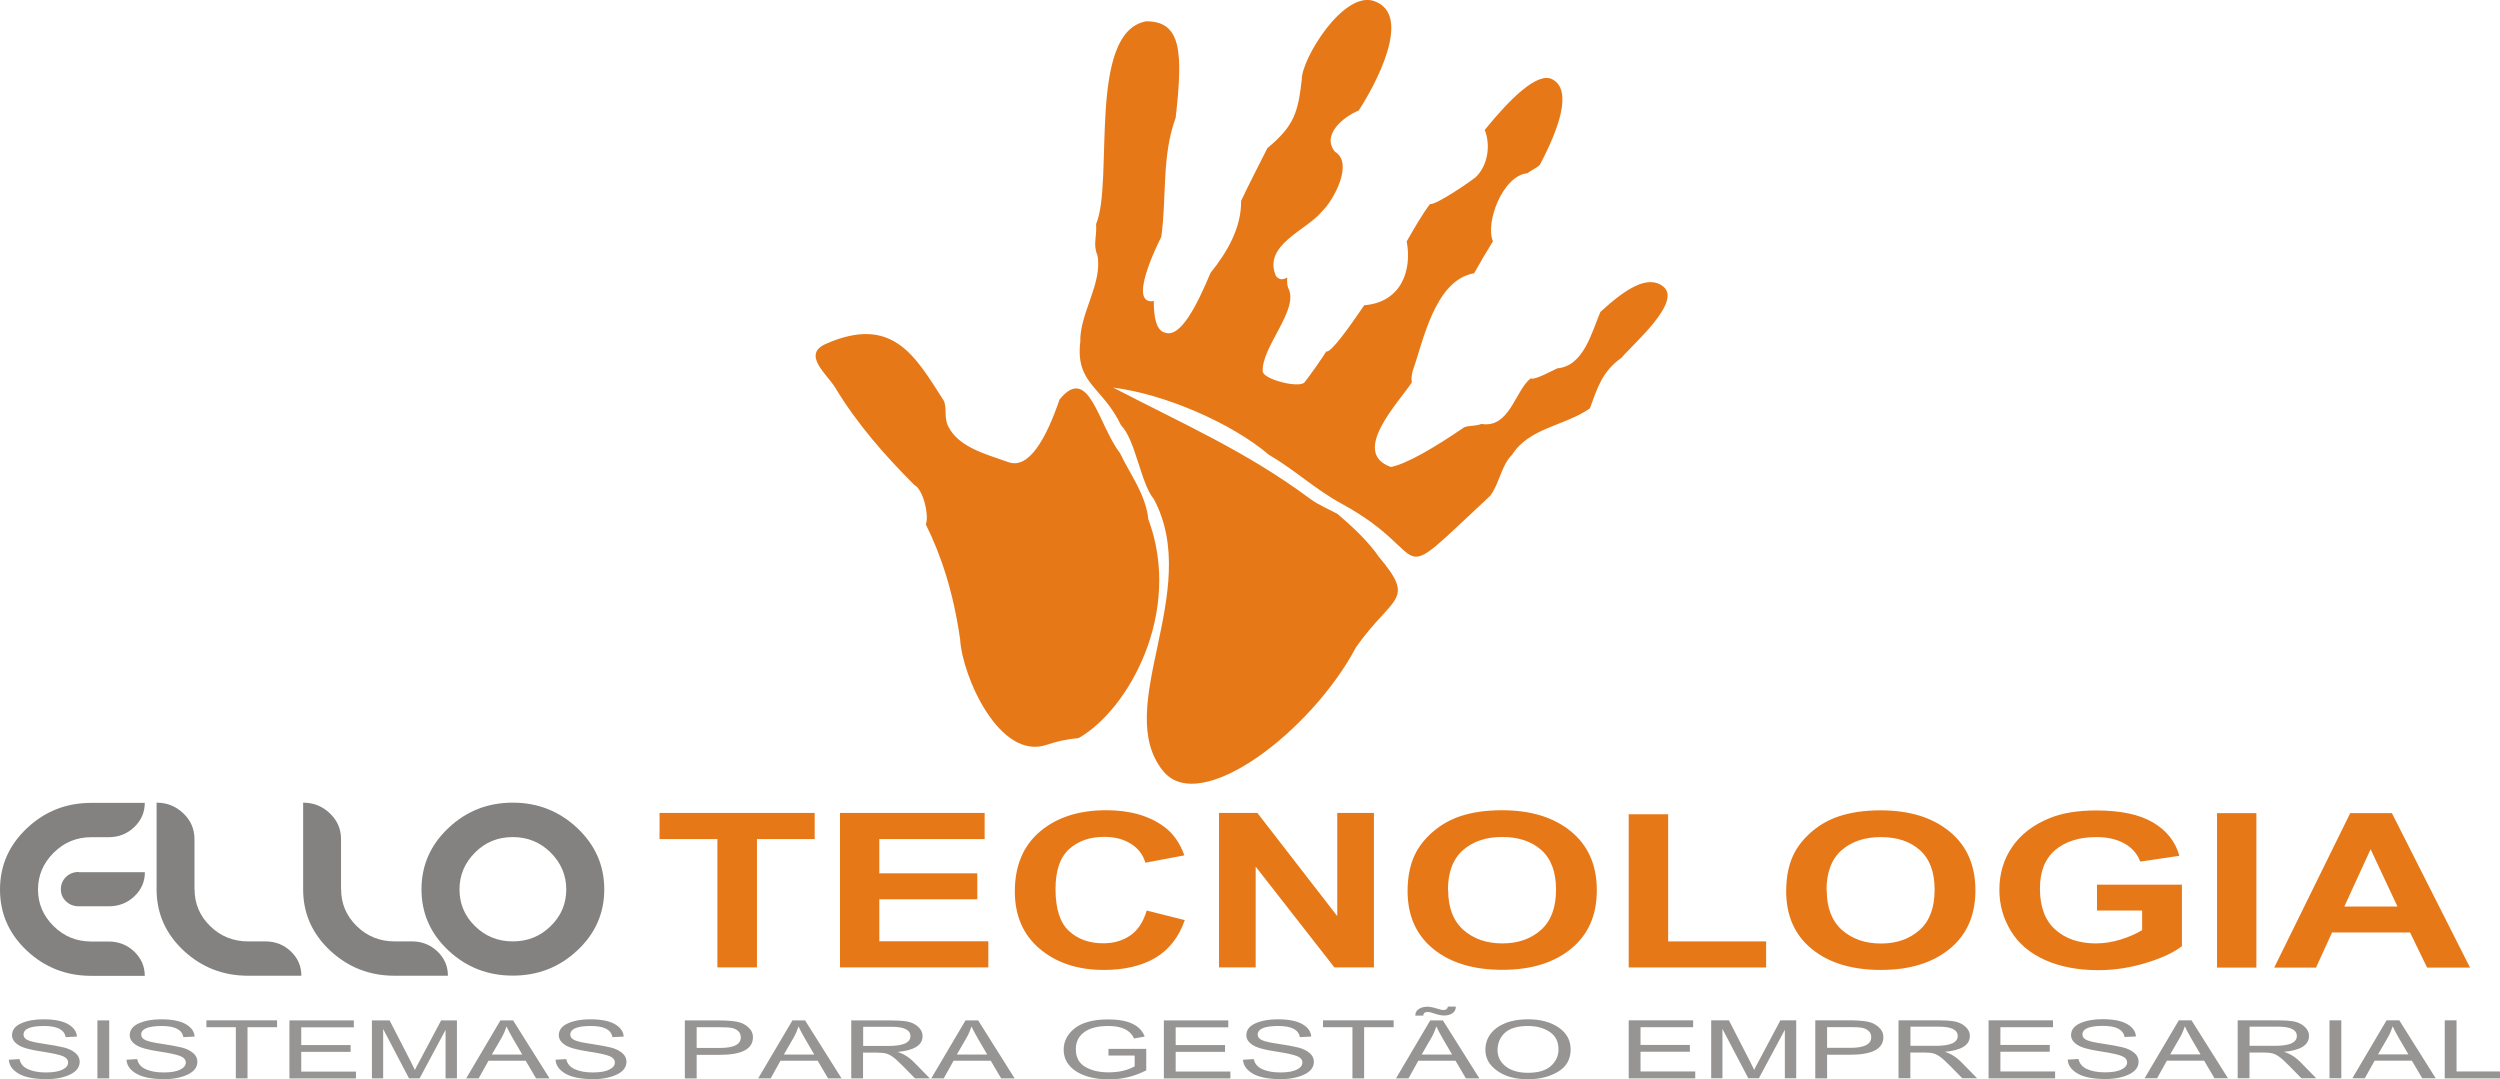 <?xml version="1.0" encoding="UTF-8"?>
<!DOCTYPE svg PUBLIC "-//W3C//DTD SVG 1.1//EN" "http://www.w3.org/Graphics/SVG/1.1/DTD/svg11.dtd">
<!-- Creator: CorelDRAW -->
<svg xmlns="http://www.w3.org/2000/svg" xml:space="preserve" width="103.949mm" height="44.88mm" style="shape-rendering:geometricPrecision; text-rendering:geometricPrecision; image-rendering:optimizeQuality; fill-rule:evenodd; clip-rule:evenodd"
viewBox="0 0 22.432 9.685"
 xmlns:xlink="http://www.w3.org/1999/xlink">
 <defs>
  <style type="text/css">
   <![CDATA[
    .fil1 {fill:#E77817}
    .fil2 {fill:#838281;fill-rule:nonzero}
    .fil0 {fill:#969594;fill-rule:nonzero}
    .fil3 {fill:#E77817;fill-rule:nonzero}
   ]]>
  </style>
 </defs>
 <g id="Camada_x0020_1">
  <path class="fil0" d="M0.075 9.509l0.1 -0.006c0.008,0.041 0.034,0.072 0.077,0.091 0.043,0.019 0.096,0.029 0.16,0.029 0.067,0 0.117,-0.009 0.15,-0.026 0.033,-0.017 0.049,-0.038 0.049,-0.063 0,-0.024 -0.015,-0.043 -0.046,-0.057 -0.031,-0.013 -0.097,-0.028 -0.198,-0.043 -0.102,-0.015 -0.171,-0.035 -0.206,-0.06 -0.036,-0.024 -0.053,-0.053 -0.053,-0.085 0,-0.047 0.028,-0.083 0.082,-0.107 0.055,-0.024 0.121,-0.036 0.199,-0.036 0.099,0 0.173,0.015 0.223,0.044 0.05,0.03 0.076,0.067 0.078,0.111l-0.101 0.005c-0.011,-0.067 -0.076,-0.1 -0.194,-0.1 -0.123,0 -0.184,0.026 -0.184,0.078 0,0.021 0.013,0.037 0.038,0.049 0.026,0.012 0.076,0.023 0.152,0.034 0.075,0.011 0.132,0.022 0.173,0.032 0.04,0.01 0.074,0.026 0.101,0.048 0.027,0.022 0.04,0.049 0.04,0.08 0,0.049 -0.029,0.087 -0.087,0.115 -0.058,0.027 -0.128,0.041 -0.208,0.041 -0.113,0 -0.198,-0.017 -0.254,-0.05 -0.056,-0.033 -0.085,-0.075 -0.087,-0.126zm0.799 0.167l0 -0.52 0.106 0 0 0.52 -0.106 0zm0.257 -0.167l0.1 -0.006c0.008,0.041 0.034,0.072 0.077,0.091 0.043,0.019 0.096,0.029 0.16,0.029 0.067,0 0.117,-0.009 0.15,-0.026 0.033,-0.017 0.049,-0.038 0.049,-0.063 0,-0.024 -0.015,-0.043 -0.046,-0.057 -0.031,-0.013 -0.097,-0.028 -0.198,-0.043 -0.102,-0.015 -0.171,-0.035 -0.206,-0.06 -0.036,-0.024 -0.053,-0.053 -0.053,-0.085 0,-0.047 0.028,-0.083 0.082,-0.107 0.055,-0.024 0.121,-0.036 0.199,-0.036 0.099,0 0.173,0.015 0.223,0.044 0.05,0.03 0.076,0.067 0.078,0.111l-0.101 0.005c-0.011,-0.067 -0.076,-0.1 -0.194,-0.1 -0.123,0 -0.184,0.026 -0.184,0.078 0,0.021 0.013,0.037 0.038,0.049 0.026,0.012 0.076,0.023 0.152,0.034 0.075,0.011 0.132,0.022 0.173,0.032 0.04,0.01 0.074,0.026 0.101,0.048 0.027,0.022 0.04,0.049 0.04,0.08 0,0.049 -0.029,0.087 -0.087,0.115 -0.058,0.027 -0.128,0.041 -0.208,0.041 -0.113,0 -0.198,-0.017 -0.254,-0.05 -0.056,-0.033 -0.085,-0.075 -0.087,-0.126zm0.985 0.167l0 -0.459 -0.264 0 0 -0.062 0.634 0 0 0.062 -0.265 0 0 0.459 -0.106 0zm0.481 0l0 -0.52 0.578 0 0 0.062 -0.472 0 0 0.159 0.443 0 0 0.061 -0.443 0 0 0.177 0.491 0 0 0.062 -0.597 0zm0.74 0l0 -0.52 0.159 0 0.189 0.368 0.038 0.077c0.01,-0.022 0.024,-0.05 0.043,-0.083l0.192 -0.362 0.142 0 0 0.52 -0.102 0 0 -0.435 -0.233 0.435 -0.095 0 -0.232 -0.443 0 0.443 -0.102 0zm0.846 0l0.307 -0.52 0.114 0 0.327 0.52 -0.121 0 -0.093 -0.158 -0.334 0 -0.088 0.158 -0.113 0zm0.231 -0.214l0.272 0 -0.084 -0.144c-0.026,-0.044 -0.044,-0.08 -0.057,-0.108 -0.011,0.034 -0.025,0.067 -0.043,0.099l-0.088 0.152zm0.567 0.047l0.1 -0.006c0.008,0.041 0.034,0.072 0.077,0.091 0.043,0.019 0.096,0.029 0.16,0.029 0.067,0 0.117,-0.009 0.15,-0.026 0.033,-0.017 0.049,-0.038 0.049,-0.063 0,-0.024 -0.015,-0.043 -0.046,-0.057 -0.031,-0.013 -0.097,-0.028 -0.198,-0.043 -0.102,-0.015 -0.171,-0.035 -0.206,-0.06 -0.036,-0.024 -0.053,-0.053 -0.053,-0.085 0,-0.047 0.028,-0.083 0.082,-0.107 0.055,-0.024 0.121,-0.036 0.199,-0.036 0.099,0 0.173,0.015 0.223,0.044 0.05,0.03 0.076,0.067 0.078,0.111l-0.101 0.005c-0.011,-0.067 -0.076,-0.1 -0.194,-0.1 -0.123,0 -0.184,0.026 -0.184,0.078 0,0.021 0.013,0.037 0.038,0.049 0.026,0.012 0.076,0.023 0.152,0.034 0.075,0.011 0.132,0.022 0.173,0.032 0.04,0.01 0.074,0.026 0.101,0.048 0.027,0.022 0.04,0.049 0.04,0.08 0,0.049 -0.029,0.087 -0.087,0.115 -0.058,0.027 -0.128,0.041 -0.208,0.041 -0.113,0 -0.198,-0.017 -0.254,-0.05 -0.056,-0.033 -0.085,-0.075 -0.087,-0.126zm1.164 0.167l0 -0.52 0.302 0c0.066,0 0.12,0.004 0.161,0.011 0.042,0.007 0.077,0.024 0.105,0.049 0.028,0.025 0.043,0.055 0.043,0.091 0,0.106 -0.1,0.158 -0.3,0.158l-0.205 0 0 0.212 -0.106 0zm0.106 -0.273l0.207 0c0.126,0 0.189,-0.031 0.189,-0.095 0,-0.023 -0.007,-0.041 -0.022,-0.055 -0.014,-0.014 -0.033,-0.024 -0.057,-0.029 -0.024,-0.005 -0.061,-0.007 -0.112,-0.007l-0.205 0 0 0.186zm0.552 0.273l0.307 -0.52 0.114 0 0.327 0.52 -0.121 0 -0.093 -0.158 -0.334 0 -0.088 0.158 -0.113 0zm0.231 -0.214l0.272 0 -0.084 -0.144c-0.026,-0.044 -0.044,-0.08 -0.057,-0.108 -0.011,0.034 -0.025,0.067 -0.043,0.099l-0.088 0.152zm0.604 0.214l0 -0.52 0.355 0c0.056,0 0.104,0.003 0.142,0.009 0.038,0.006 0.072,0.021 0.1,0.045 0.028,0.024 0.043,0.053 0.043,0.087 0,0.081 -0.075,0.128 -0.225,0.142 0.053,0.015 0.104,0.047 0.151,0.095l0.139 0.142 -0.133 0 -0.106 -0.108c-0.039,-0.04 -0.07,-0.068 -0.092,-0.084 -0.022,-0.016 -0.043,-0.026 -0.062,-0.031 -0.019,-0.005 -0.047,-0.008 -0.083,-0.008l-0.123 0 0 0.231 -0.106 0zm0.106 -0.291l0.228 0c0.131,0 0.197,-0.029 0.197,-0.088 0,-0.056 -0.057,-0.084 -0.171,-0.084l-0.253 0 0 0.172zm0.612 0.291l0.307 -0.52 0.114 0 0.327 0.52 -0.121 0 -0.093 -0.158 -0.334 0 -0.088 0.158 -0.113 0zm0.231 -0.214l0.271 0 -0.084 -0.144c-0.026,-0.044 -0.044,-0.08 -0.057,-0.108 -0.011,0.034 -0.025,0.067 -0.043,0.099l-0.088 0.152zm1.359 0.01l0 -0.061 0.339 0 0 0.193c-0.105,0.054 -0.215,0.081 -0.332,0.081 -0.123,0 -0.222,-0.024 -0.297,-0.072 -0.074,-0.048 -0.112,-0.113 -0.112,-0.194 0,-0.076 0.034,-0.141 0.1,-0.193 0.067,-0.052 0.167,-0.079 0.3,-0.079 0.179,0 0.288,0.051 0.327,0.154l-0.095 0.017c-0.034,-0.075 -0.111,-0.112 -0.232,-0.112 -0.093,0 -0.165,0.018 -0.215,0.055 -0.051,0.037 -0.076,0.088 -0.076,0.153 0,0.073 0.028,0.126 0.085,0.159 0.057,0.033 0.126,0.049 0.209,0.049 0.093,0 0.171,-0.018 0.234,-0.054l0 -0.097 -0.235 0zm0.497 0.204l0 -0.52 0.578 0 0 0.062 -0.472 0 0 0.159 0.443 0 0 0.061 -0.443 0 0 0.177 0.491 0 0 0.062 -0.597 0zm0.707 -0.167l0.1 -0.006c0.008,0.041 0.034,0.072 0.077,0.091 0.043,0.019 0.096,0.029 0.16,0.029 0.067,0 0.117,-0.009 0.15,-0.026 0.033,-0.017 0.049,-0.038 0.049,-0.063 0,-0.024 -0.015,-0.043 -0.046,-0.057 -0.031,-0.013 -0.097,-0.028 -0.198,-0.043 -0.102,-0.015 -0.171,-0.035 -0.206,-0.06 -0.036,-0.024 -0.053,-0.053 -0.053,-0.085 0,-0.047 0.028,-0.083 0.082,-0.107 0.055,-0.024 0.121,-0.036 0.199,-0.036 0.099,0 0.173,0.015 0.223,0.044 0.05,0.03 0.076,0.067 0.078,0.111l-0.102 0.005c-0.011,-0.067 -0.076,-0.1 -0.194,-0.1 -0.123,0 -0.184,0.026 -0.184,0.078 0,0.021 0.013,0.037 0.038,0.049 0.026,0.012 0.076,0.023 0.152,0.034 0.075,0.011 0.132,0.022 0.173,0.032 0.04,0.01 0.074,0.026 0.101,0.048 0.027,0.022 0.04,0.049 0.04,0.08 0,0.049 -0.029,0.087 -0.087,0.115 -0.058,0.027 -0.128,0.041 -0.208,0.041 -0.113,0 -0.198,-0.017 -0.254,-0.05 -0.056,-0.033 -0.085,-0.075 -0.087,-0.126zm0.985 0.167l0 -0.459 -0.264 0 0 -0.062 0.634 0 0 0.062 -0.265 0 0 0.459 -0.106 0zm0.391 0l0.307 -0.52 0.114 0 0.327 0.52 -0.121 0 -0.093 -0.158 -0.334 0 -0.088 0.158 -0.113 0zm0.231 -0.214l0.272 0 -0.084 -0.144c-0.026,-0.044 -0.044,-0.08 -0.057,-0.108 -0.011,0.034 -0.025,0.067 -0.043,0.099l-0.088 0.152zm-0.058 -0.349c0,-0.025 0.01,-0.045 0.031,-0.059 0.021,-0.014 0.047,-0.021 0.079,-0.021 0.021,0 0.052,0.006 0.092,0.019 0.022,0.007 0.039,0.011 0.051,0.011 0.023,0 0.036,-0.01 0.04,-0.031l0.071 0c0,0.027 -0.011,0.047 -0.031,0.06 -0.021,0.014 -0.046,0.02 -0.075,0.02 -0.023,0 -0.053,-0.006 -0.091,-0.019 -0.024,-0.009 -0.042,-0.013 -0.053,-0.013 -0.028,0 -0.042,0.011 -0.042,0.033l-0.073 0zm0.629 0.309c0,-0.057 0.016,-0.106 0.048,-0.147 0.032,-0.041 0.076,-0.073 0.132,-0.095 0.057,-0.023 0.124,-0.034 0.203,-0.034 0.112,0 0.204,0.025 0.275,0.074 0.071,0.049 0.107,0.115 0.107,0.196 0,0.089 -0.038,0.156 -0.114,0.201 -0.076,0.045 -0.166,0.067 -0.269,0.067 -0.114,0 -0.206,-0.025 -0.276,-0.076 -0.071,-0.05 -0.106,-0.113 -0.106,-0.187zm0.109 0.001c0,0.059 0.025,0.108 0.074,0.146 0.049,0.038 0.115,0.057 0.199,0.057 0.091,0 0.16,-0.02 0.206,-0.061 0.045,-0.041 0.068,-0.09 0.068,-0.149 0,-0.069 -0.026,-0.122 -0.079,-0.157 -0.053,-0.035 -0.117,-0.053 -0.194,-0.053 -0.096,0 -0.165,0.021 -0.209,0.062 -0.043,0.041 -0.065,0.093 -0.065,0.156zm1.177 0.252l0 -0.52 0.578 0 0 0.062 -0.472 0 0 0.159 0.443 0 0 0.061 -0.443 0 0 0.177 0.491 0 0 0.062 -0.597 0zm0.74 0l0 -0.52 0.159 0 0.189 0.368 0.038 0.077c0.01,-0.022 0.024,-0.05 0.043,-0.083l0.192 -0.362 0.142 0 0 0.52 -0.102 0 0 -0.435 -0.233 0.435 -0.095 0 -0.232 -0.443 0 0.443 -0.102 0zm0.934 0l0 -0.52 0.302 0c0.066,0 0.12,0.004 0.161,0.011 0.042,0.007 0.077,0.024 0.105,0.049 0.028,0.025 0.043,0.055 0.043,0.091 0,0.106 -0.1,0.158 -0.3,0.158l-0.205 0 0 0.212 -0.106 0zm0.106 -0.273l0.207 0c0.126,0 0.189,-0.031 0.189,-0.095 0,-0.023 -0.007,-0.041 -0.022,-0.055 -0.014,-0.014 -0.033,-0.024 -0.057,-0.029 -0.024,-0.005 -0.061,-0.007 -0.112,-0.007l-0.205 0 0 0.186zm0.641 0.273l0 -0.52 0.355 0c0.056,0 0.104,0.003 0.142,0.009 0.038,0.006 0.072,0.021 0.1,0.045 0.028,0.024 0.043,0.053 0.043,0.087 0,0.081 -0.075,0.128 -0.225,0.142 0.053,0.015 0.104,0.047 0.151,0.095l0.139 0.142 -0.133 0 -0.106 -0.108c-0.039,-0.04 -0.07,-0.068 -0.092,-0.084 -0.022,-0.016 -0.043,-0.026 -0.062,-0.031 -0.019,-0.005 -0.047,-0.008 -0.083,-0.008l-0.123 0 0 0.231 -0.106 0zm0.106 -0.291l0.228 0c0.131,0 0.197,-0.029 0.197,-0.088 0,-0.056 -0.057,-0.084 -0.171,-0.084l-0.253 0 0 0.172zm0.702 0.291l0 -0.52 0.578 0 0 0.062 -0.472 0 0 0.159 0.443 0 0 0.061 -0.443 0 0 0.177 0.491 0 0 0.062 -0.597 0zm0.707 -0.167l0.1 -0.006c0.008,0.041 0.034,0.072 0.077,0.091 0.043,0.019 0.096,0.029 0.16,0.029 0.067,0 0.117,-0.009 0.15,-0.026 0.033,-0.017 0.049,-0.038 0.049,-0.063 0,-0.024 -0.015,-0.043 -0.046,-0.057 -0.031,-0.013 -0.097,-0.028 -0.198,-0.043 -0.102,-0.015 -0.171,-0.035 -0.206,-0.06 -0.036,-0.024 -0.053,-0.053 -0.053,-0.085 0,-0.047 0.028,-0.083 0.082,-0.107 0.055,-0.024 0.121,-0.036 0.199,-0.036 0.099,0 0.173,0.015 0.223,0.044 0.05,0.03 0.076,0.067 0.078,0.111l-0.102 0.005c-0.011,-0.067 -0.076,-0.1 -0.194,-0.1 -0.123,0 -0.184,0.026 -0.184,0.078 0,0.021 0.013,0.037 0.038,0.049 0.026,0.012 0.076,0.023 0.152,0.034 0.075,0.011 0.133,0.022 0.173,0.032 0.04,0.01 0.074,0.026 0.101,0.048 0.027,0.022 0.04,0.049 0.04,0.08 0,0.049 -0.029,0.087 -0.087,0.115 -0.058,0.027 -0.128,0.041 -0.208,0.041 -0.113,0 -0.198,-0.017 -0.254,-0.05 -0.056,-0.033 -0.085,-0.075 -0.087,-0.126zm0.693 0.167l0.307 -0.52 0.114 0 0.327 0.52 -0.121 0 -0.093 -0.158 -0.334 0 -0.088 0.158 -0.113 0zm0.231 -0.214l0.271 0 -0.084 -0.144c-0.026,-0.044 -0.044,-0.08 -0.057,-0.108 -0.011,0.034 -0.025,0.067 -0.043,0.099l-0.088 0.152zm0.604 0.214l0 -0.52 0.355 0c0.056,0 0.104,0.003 0.142,0.009 0.038,0.006 0.072,0.021 0.1,0.045 0.028,0.024 0.043,0.053 0.043,0.087 0,0.081 -0.075,0.128 -0.225,0.142 0.053,0.015 0.104,0.047 0.151,0.095l0.139 0.142 -0.133 0 -0.106 -0.108c-0.039,-0.04 -0.07,-0.068 -0.092,-0.084 -0.022,-0.016 -0.043,-0.026 -0.062,-0.031 -0.019,-0.005 -0.047,-0.008 -0.083,-0.008l-0.123 0 0 0.231 -0.106 0zm0.106 -0.291l0.228 0c0.131,0 0.197,-0.029 0.197,-0.088 0,-0.056 -0.057,-0.084 -0.171,-0.084l-0.253 0 0 0.172zm0.718 0.291l0 -0.52 0.106 0 0 0.52 -0.106 0zm0.205 0l0.307 -0.52 0.114 0 0.327 0.52 -0.121 0 -0.093 -0.158 -0.334 0 -0.088 0.158 -0.113 0zm0.231 -0.214l0.272 0 -0.084 -0.144c-0.026,-0.044 -0.044,-0.08 -0.057,-0.108 -0.011,0.034 -0.025,0.067 -0.043,0.099l-0.088 0.152zm0.598 0.214l0 -0.52 0.106 0 0 0.459 0.394 0 0 0.062 -0.499 0z"/>
  <path class="fil1" d="M12.166 5.809c0.33,-0.468 0.544,-0.412 0.206,-0.813 -0.095,-0.139 -0.24,-0.273 -0.371,-0.385 -0.078,-0.042 -0.176,-0.083 -0.245,-0.135 -0.573,-0.426 -1.139,-0.671 -1.767,-0.998 0.459,0.057 1.061,0.317 1.396,0.602 0.231,0.135 0.417,0.311 0.652,0.439 0.869,0.471 0.39,0.808 1.333,-0.069 0.081,-0.101 0.101,-0.277 0.198,-0.37 0.154,-0.243 0.473,-0.258 0.698,-0.416 0.066,-0.18 0.109,-0.331 0.284,-0.454 0.091,-0.113 0.548,-0.5 0.374,-0.639 -0.139,-0.111 -0.343,0.025 -0.564,0.228 -0.076,0.175 -0.147,0.485 -0.386,0.506 -0.034,0.014 -0.207,0.111 -0.24,0.09 -0.139,0.111 -0.189,0.45 -0.441,0.409 -0.053,0.021 -0.109,0.012 -0.155,0.03 -0.265,0.181 -0.516,0.329 -0.658,0.356 -0.366,-0.13 0.069,-0.578 0.188,-0.758 -0.007,-0.037 0,-0.072 0.009,-0.108 0.091,-0.25 0.195,-0.812 0.55,-0.872 0.055,-0.098 0.111,-0.194 0.169,-0.287 -0.072,-0.168 0.089,-0.592 0.311,-0.611 0.036,-0.031 0.082,-0.044 0.111,-0.077 0.169,-0.321 0.295,-0.67 0.11,-0.766 -0.133,-0.069 -0.381,0.178 -0.606,0.455 0.054,0.134 0.031,0.318 -0.083,0.426 -0.031,0.026 -0.351,0.249 -0.408,0.239 -0.071,0.094 -0.14,0.215 -0.209,0.335 0.048,0.252 -0.042,0.545 -0.381,0.573 -0.134,0.196 -0.3,0.431 -0.342,0.415 -0.013,0.03 -0.172,0.252 -0.194,0.277 -0.05,0.055 -0.371,-0.027 -0.375,-0.099 -0.011,-0.218 0.322,-0.548 0.233,-0.739 -0.016,-0.034 -0.015,-0.067 -0.013,-0.104 -0.032,0.021 -0.069,0.027 -0.101,-0.012 -0.121,-0.279 0.275,-0.41 0.413,-0.58 0.107,-0.102 0.285,-0.436 0.117,-0.535 -0.124,-0.15 0.074,-0.315 0.212,-0.37 0.14,-0.213 0.497,-0.861 0.137,-0.983 -0.276,-0.093 -0.65,0.523 -0.647,0.702 -0.034,0.291 -0.063,0.414 -0.309,0.618 -0.079,0.158 -0.155,0.302 -0.236,0.474 0.004,0.238 -0.124,0.459 -0.274,0.645 -0.123,0.293 -0.27,0.586 -0.407,0.537 -0.079,-0.016 -0.103,-0.136 -0.102,-0.284 -0.238,0.04 0.03,-0.502 0.067,-0.576 0.05,-0.363 0.002,-0.72 0.129,-1.069 0.067,-0.594 0.051,-0.865 -0.265,-0.865 -0.531,0.099 -0.288,1.442 -0.449,1.819 0.008,0.118 -0.03,0.181 0.012,0.281 0.048,0.249 -0.16,0.521 -0.154,0.776 -0.044,0.379 0.198,0.399 0.366,0.749 0.13,0.131 0.177,0.523 0.294,0.662 0.443,0.827 -0.381,1.872 0.085,2.442 0.332,0.405 1.331,-0.36 1.729,-1.112zm-1.862 -1.147c-0.023,-0.225 -0.159,-0.397 -0.255,-0.597 -0.195,-0.254 -0.279,-0.805 -0.542,-0.48 -0.121,0.354 -0.276,0.627 -0.458,0.562 -0.205,-0.073 -0.45,-0.134 -0.542,-0.324 -0.039,-0.081 -0.007,-0.162 -0.04,-0.23 -0.25,-0.388 -0.453,-0.774 -1.058,-0.507 -0.216,0.096 0.013,0.272 0.087,0.395 0.191,0.317 0.441,0.604 0.708,0.87 0.083,0.044 0.134,0.28 0.103,0.354 0.136,0.274 0.246,0.601 0.308,1.031 0.018,0.33 0.353,1.091 0.777,0.947 0.087,-0.03 0.185,-0.052 0.287,-0.061 0.447,-0.253 0.934,-1.129 0.626,-1.96z"/>
  <path class="fil2" d="M0.819 8.756c-0.224,0 -0.417,-0.075 -0.578,-0.226 -0.161,-0.151 -0.241,-0.334 -0.241,-0.548 0,-0.215 0.08,-0.398 0.241,-0.55 0.161,-0.152 0.353,-0.228 0.578,-0.228l0.48 0c0,0.085 -0.032,0.158 -0.095,0.218 -0.063,0.06 -0.14,0.09 -0.229,0.09l-0.156 0c-0.132,0 -0.245,0.047 -0.338,0.14 -0.093,0.093 -0.14,0.203 -0.14,0.33 0,0.127 0.047,0.236 0.14,0.328 0.093,0.092 0.206,0.138 0.338,0.138l0.156 0c0.089,0 0.166,0.03 0.229,0.09 0.063,0.06 0.095,0.133 0.095,0.218l-0.48 0zm-0.113 -0.93l0.594 0c0,0.085 -0.032,0.158 -0.095,0.217 -0.063,0.06 -0.14,0.089 -0.229,0.089l-0.27 0c-0.045,0 -0.082,-0.015 -0.113,-0.044 -0.031,-0.029 -0.047,-0.065 -0.047,-0.108 0,-0.044 0.015,-0.081 0.046,-0.111 0.03,-0.03 0.069,-0.045 0.115,-0.045zm1.04 0.155c0,0.128 0.047,0.238 0.14,0.329 0.093,0.091 0.207,0.137 0.34,0.137l0.156 0c0.089,0 0.165,0.03 0.228,0.09 0.063,0.06 0.094,0.133 0.094,0.218l-0.478 0c-0.224,0 -0.417,-0.075 -0.579,-0.226 -0.161,-0.151 -0.242,-0.334 -0.242,-0.548l0 -0.779c0.093,0 0.173,0.032 0.24,0.096 0.067,0.064 0.1,0.141 0.1,0.23l0 0.452zm1.315 0c0,0.128 0.047,0.238 0.14,0.329 0.093,0.091 0.207,0.137 0.34,0.137l0.156 0c0.089,0 0.165,0.03 0.228,0.09 0.063,0.06 0.094,0.133 0.094,0.218l-0.478 0c-0.224,0 -0.417,-0.075 -0.579,-0.226 -0.161,-0.151 -0.242,-0.334 -0.242,-0.548l0 -0.779c0.093,0 0.173,0.032 0.24,0.096 0.067,0.064 0.1,0.141 0.1,0.23l0 0.452zm1.54 -0.779c0.224,0 0.417,0.076 0.579,0.228 0.161,0.152 0.242,0.336 0.242,0.55 0,0.215 -0.081,0.398 -0.242,0.548 -0.161,0.151 -0.354,0.226 -0.579,0.226 -0.224,0 -0.417,-0.075 -0.578,-0.226 -0.161,-0.151 -0.241,-0.334 -0.241,-0.548 0,-0.215 0.08,-0.398 0.241,-0.55 0.161,-0.152 0.353,-0.228 0.578,-0.228zm0 0.309c-0.134,0 -0.247,0.046 -0.339,0.139 -0.093,0.093 -0.139,0.203 -0.139,0.331 0,0.128 0.046,0.238 0.139,0.329 0.093,0.091 0.206,0.137 0.339,0.137 0.134,0 0.247,-0.046 0.34,-0.137 0.093,-0.091 0.14,-0.201 0.14,-0.329 0,-0.128 -0.047,-0.238 -0.14,-0.331 -0.093,-0.093 -0.207,-0.139 -0.34,-0.139z"/>
  <path class="fil3" d="M6.437 8.68l0 -1.151 -0.519 0 0 -0.235 1.392 0 0 0.235 -0.518 0 0 1.151 -0.354 0zm1.1 0l0 -1.386 1.298 0 0 0.235 -0.945 0 0 0.307 0.879 0 0 0.233 -0.879 0 0 0.377 0.978 0 0 0.234 -1.332 0zm2.752 -0.51l0.342 0.086c-0.053,0.151 -0.14,0.264 -0.262,0.337 -0.122,0.073 -0.277,0.11 -0.465,0.11 -0.232,0 -0.424,-0.063 -0.573,-0.188 -0.15,-0.126 -0.225,-0.298 -0.225,-0.516 0,-0.231 0.075,-0.41 0.226,-0.538 0.15,-0.127 0.348,-0.191 0.594,-0.191 0.214,0 0.388,0.05 0.522,0.15 0.08,0.059 0.139,0.144 0.179,0.255l-0.35 0.066c-0.02,-0.072 -0.064,-0.129 -0.13,-0.17 -0.066,-0.042 -0.146,-0.062 -0.239,-0.062 -0.13,0 -0.235,0.037 -0.316,0.111 -0.081,0.074 -0.121,0.193 -0.121,0.358 0,0.175 0.04,0.3 0.119,0.374 0.08,0.075 0.183,0.112 0.31,0.112 0.094,0 0.175,-0.024 0.243,-0.071 0.068,-0.047 0.116,-0.122 0.146,-0.223zm0.649 0.51l0 -1.386 0.344 0 0.717 0.926 0 -0.926 0.329 0 0 1.386 -0.355 0 -0.706 -0.904 0 0.904 -0.329 0zm1.692 -0.684c0,-0.141 0.027,-0.26 0.08,-0.356 0.04,-0.07 0.094,-0.134 0.163,-0.19 0.069,-0.056 0.144,-0.097 0.226,-0.125 0.109,-0.037 0.235,-0.055 0.378,-0.055 0.258,0 0.464,0.063 0.619,0.19 0.155,0.127 0.232,0.303 0.232,0.528 0,0.224 -0.077,0.399 -0.231,0.525 -0.154,0.126 -0.359,0.189 -0.616,0.189 -0.261,0 -0.468,-0.063 -0.621,-0.188 -0.154,-0.126 -0.23,-0.299 -0.23,-0.52zm0.364 -0.009c0,0.157 0.046,0.276 0.137,0.357 0.092,0.081 0.208,0.121 0.349,0.121 0.141,0 0.256,-0.04 0.347,-0.121 0.09,-0.08 0.135,-0.201 0.135,-0.361 0,-0.159 -0.044,-0.277 -0.132,-0.356 -0.088,-0.078 -0.205,-0.117 -0.351,-0.117 -0.146,0 -0.263,0.04 -0.353,0.119 -0.089,0.079 -0.134,0.198 -0.134,0.358zm1.62 0.694l0 -1.375 0.354 0 0 1.141 0.879 0 0 0.234 -1.232 0zm1.413 -0.684c0,-0.141 0.027,-0.26 0.08,-0.356 0.04,-0.07 0.094,-0.134 0.163,-0.19 0.069,-0.056 0.144,-0.097 0.226,-0.125 0.109,-0.037 0.235,-0.055 0.378,-0.055 0.258,0 0.464,0.063 0.619,0.19 0.155,0.127 0.232,0.303 0.232,0.528 0,0.224 -0.077,0.399 -0.231,0.525 -0.154,0.126 -0.359,0.189 -0.616,0.189 -0.261,0 -0.468,-0.063 -0.621,-0.188 -0.154,-0.126 -0.23,-0.299 -0.23,-0.52zm0.364 -0.009c0,0.157 0.046,0.276 0.137,0.357 0.092,0.081 0.208,0.121 0.349,0.121 0.141,0 0.256,-0.04 0.347,-0.121 0.09,-0.08 0.135,-0.201 0.135,-0.361 0,-0.159 -0.044,-0.277 -0.132,-0.356 -0.088,-0.078 -0.205,-0.117 -0.351,-0.117 -0.146,0 -0.263,0.04 -0.353,0.119 -0.089,0.079 -0.134,0.198 -0.134,0.358zm2.425 0.184l0 -0.234 0.762 0 0 0.552c-0.074,0.057 -0.181,0.107 -0.322,0.15 -0.141,0.043 -0.283,0.065 -0.427,0.065 -0.183,0 -0.343,-0.03 -0.479,-0.091 -0.136,-0.061 -0.239,-0.148 -0.307,-0.261 -0.069,-0.113 -0.103,-0.236 -0.103,-0.369 0,-0.144 0.038,-0.273 0.115,-0.385 0.077,-0.112 0.188,-0.198 0.336,-0.258 0.112,-0.046 0.252,-0.069 0.419,-0.069 0.217,0 0.387,0.036 0.509,0.108 0.122,0.072 0.201,0.172 0.236,0.299l-0.351 0.052c-0.025,-0.068 -0.071,-0.122 -0.139,-0.161 -0.068,-0.039 -0.153,-0.059 -0.255,-0.059 -0.154,0 -0.277,0.039 -0.369,0.116 -0.091,0.078 -0.137,0.193 -0.137,0.345 0,0.164 0.046,0.288 0.139,0.37 0.092,0.082 0.213,0.123 0.363,0.123 0.074,0 0.148,-0.012 0.223,-0.035 0.074,-0.023 0.138,-0.051 0.192,-0.084l0 -0.176 -0.405 0zm1.077 0.51l0 -1.386 0.353 0 0 1.386 -0.353 0zm2.27 0l-0.385 0 -0.153 -0.315 -0.7 0 -0.144 0.315 -0.375 0 0.682 -1.386 0.374 0 0.701 1.386zm-0.651 -0.548l-0.241 -0.514 -0.236 0.514 0.478 0z"/>
 </g>
</svg>
